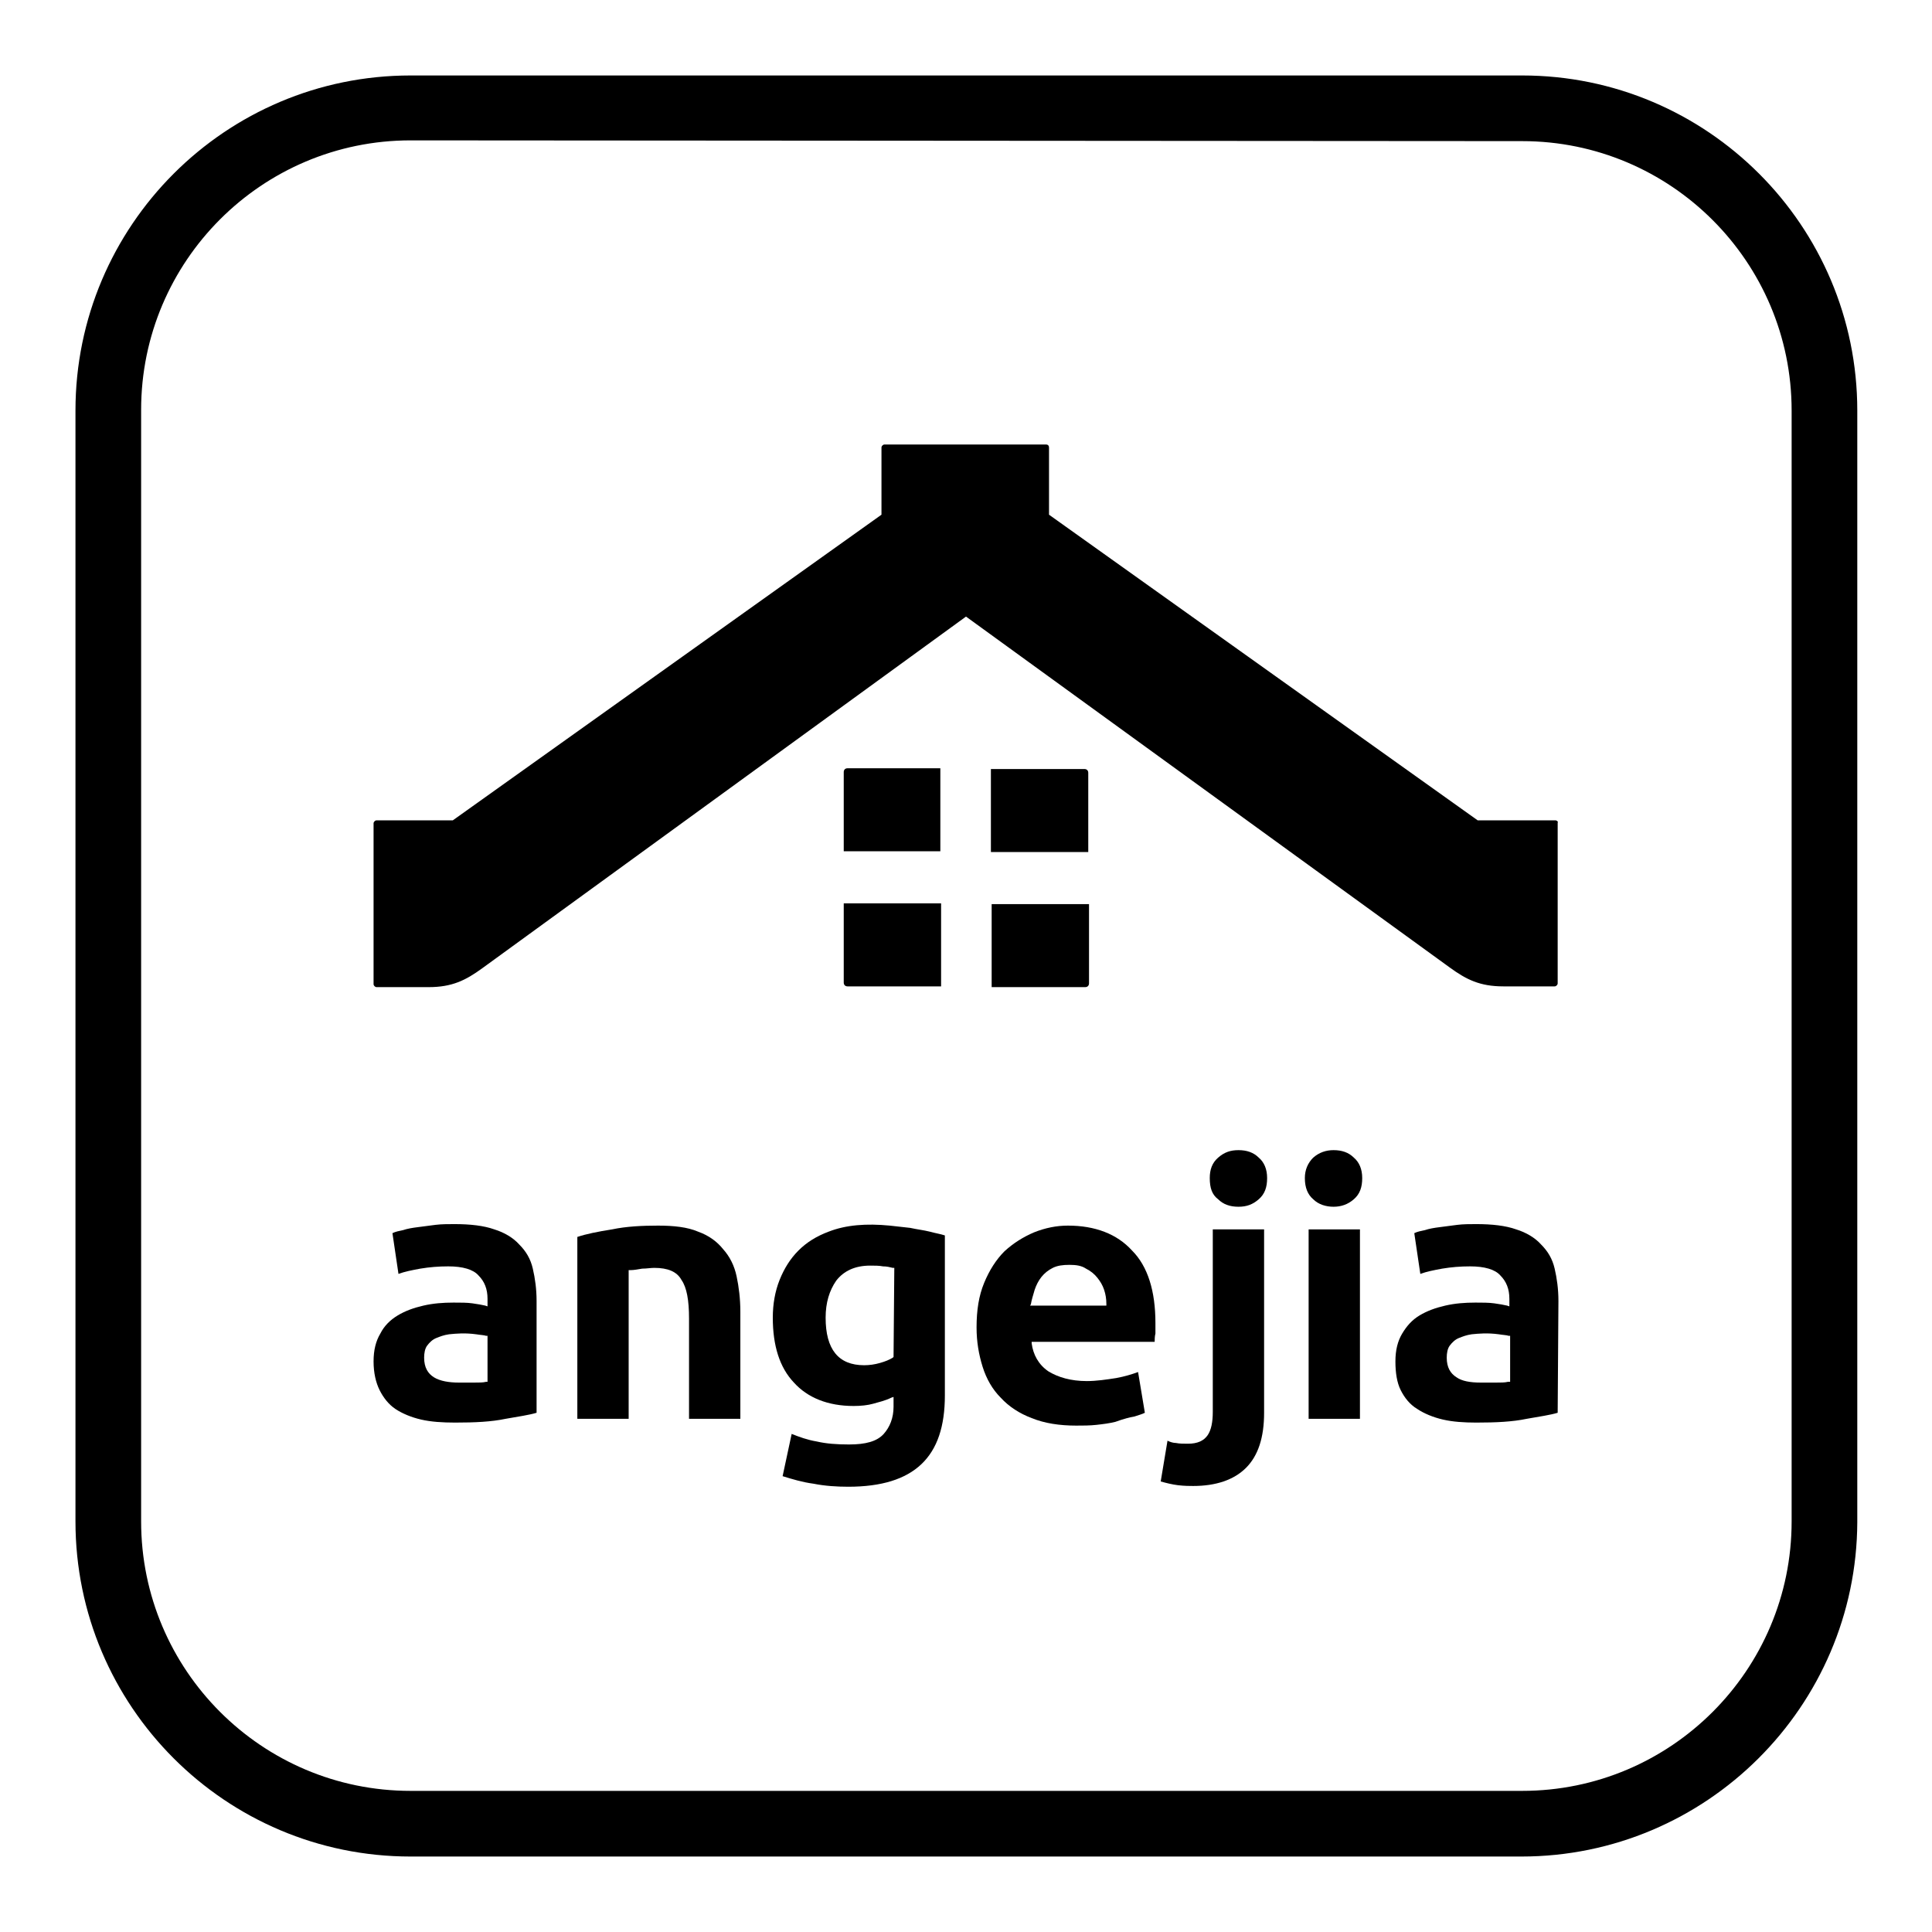 <?xml version="1.0" encoding="utf-8"?>
<!-- Svg Vector Icons : http://www.onlinewebfonts.com/icon -->
<!DOCTYPE svg PUBLIC "-//W3C//DTD SVG 1.1//EN" "http://www.w3.org/Graphics/SVG/1.1/DTD/svg11.dtd">
<svg version="1.1" xmlns="http://www.w3.org/2000/svg" xmlns:xlink="http://www.w3.org/1999/xlink" x="0px" y="0px" viewBox="0 0 256 256" enable-background="new 0 0 256 256" xml:space="preserve">
<g><g><path fill="#000000" d="M201.6,246H54.4C29.9,246,10,226.1,10,201.6V54.4C10,29.9,29.9,10,54.4,10h147.3c24.5,0,44.4,19.9,44.4,44.4v147.3C246,226.1,226.1,246,201.6,246 M54.4,18.6c-19.7,0-35.7,16-35.7,35.7v147.3c0,19.7,16,35.7,35.7,35.7h147.3c19.7,0,35.7-16,35.7-35.7V54.4c0-19.7-16-35.7-35.7-35.7L54.4,18.6L54.4,18.6z"/><path fill="#000000" d="M206.1,108.7h-10.3l-56.8-40.5v-8.9c0-0.2-0.1-0.4-0.4-0.4h-21.4c-0.2,0-0.4,0.2-0.4,0.4v8.9l-56.8,40.5H49.9c-0.2,0-0.4,0.2-0.4,0.4v21.3c0,0.2,0.2,0.4,0.4,0.4h6.9c3.1,0,4.9-0.9,7.1-2.5L128,81.7l64.1,46.5c2.2,1.6,4,2.5,7.1,2.5h6.8c0.2,0,0.4-0.2,0.4-0.4v-21.3C206.5,108.9,206.3,108.7,206.1,108.7"/><path fill="#000000" d="M131.4,112.9h12.8v-10.5c0-0.3-0.2-0.5-0.5-0.5h-12.4V112.9z"/><path fill="#000000" d="M124.6,112.9v-11.1h-12.3c-0.3,0-0.5,0.2-0.5,0.5v10.5H124.6z"/><path fill="#000000" d="M131.4,119.7v11.1h12.4c0.3,0,0.5-0.2,0.5-0.5v-10.5H131.4z"/><path fill="#000000" d="M124.6,119.7h-12.8v10.5c0,0.3,0.2,0.5,0.5,0.5h12.4V119.7z"/><path fill="#000000" d="M71.1,172.4c0-1.6-0.2-3-0.5-4.3c-0.3-1.3-0.9-2.3-1.8-3.2c-0.8-0.9-2-1.6-3.3-2c-1.4-0.5-3.2-0.7-5.3-0.7c-0.8,0-1.7,0-2.5,0.1c-0.8,0.1-1.6,0.2-2.3,0.3c-0.8,0.1-1.4,0.2-2,0.4c-0.5,0.1-1,0.2-1.4,0.4l0.8,5.4c0.8-0.3,1.8-0.5,2.9-0.7c1.2-0.2,2.4-0.3,3.7-0.3c1.9,0,3.3,0.4,4,1.2c0.8,0.8,1.2,1.8,1.2,3.1v1l-0.3-0.1c-0.4-0.1-1-0.2-1.7-0.3c-0.7-0.1-1.5-0.1-2.5-0.1c-1.4,0-2.7,0.1-4,0.4c-1.3,0.3-2.4,0.7-3.4,1.3c-1,0.6-1.8,1.4-2.3,2.4c-0.6,1-0.9,2.2-0.9,3.7c0,1.5,0.3,2.8,0.8,3.8c0.5,1,1.2,1.9,2.1,2.5c0.9,0.6,2.1,1.1,3.4,1.4c1.3,0.3,2.8,0.4,4.5,0.4c2.6,0,4.8-0.1,6.7-0.5c1.7-0.3,3.1-0.5,4.1-0.8L71.1,172.4L71.1,172.4z M64.6,183.1l-0.2,0c-0.4,0.1-0.9,0.1-1.6,0.1c-0.6,0-1.3,0-2,0c-1.3,0-2.5-0.2-3.3-0.7c-0.8-0.5-1.3-1.3-1.3-2.6c0-0.6,0.1-1.2,0.4-1.6c0.3-0.4,0.7-0.8,1.2-1c0.5-0.2,1-0.4,1.7-0.5c1-0.1,2.1-0.2,3.6,0c0.6,0.1,1,0.1,1.3,0.2l0.2,0V183.1z"/><path fill="#000000" d="M86.7,168c1.8,0,3,0.5,3.6,1.6c0.7,1,1,2.7,1,5.1V188h6.8v-14.2c0-1.7-0.2-3.3-0.5-4.7c-0.3-1.4-0.9-2.6-1.8-3.6c-0.8-1-1.9-1.8-3.3-2.3c-1.4-0.6-3.2-0.8-5.3-0.8c-2.1,0-4.2,0.1-6.1,0.5c-1.9,0.3-3.4,0.6-4.6,1V188h6.8v-19.7l0.2,0c0.5,0,1-0.1,1.6-0.2C85.7,168.1,86.2,168,86.7,168"/><path fill="#000000" d="M125.2,163.7c-0.6-0.2-1.3-0.3-2-0.5c-0.8-0.2-1.7-0.3-2.6-0.5c-0.9-0.1-1.8-0.2-2.7-0.3c-3.1-0.3-5.8-0.1-8.1,0.8c-1.6,0.6-2.9,1.4-4,2.5c-1.1,1.1-1.9,2.4-2.5,3.9c-0.6,1.5-0.9,3.2-0.9,5c0,3.7,0.9,6.6,2.8,8.6c1.8,2,4.5,3.1,7.9,3.1c1,0,1.9-0.1,2.6-0.3s1.6-0.4,2.4-0.8l0.3-0.1v1.3c0,1.5-0.5,2.7-1.3,3.6c-0.9,1-2.4,1.4-4.6,1.4c-1.6,0-3-0.1-4.3-0.4c-1.2-0.2-2.3-0.6-3.3-1l-1.2,5.6c1.3,0.4,2.6,0.8,4.1,1c1.5,0.3,3.1,0.4,4.6,0.4c4.4,0,7.6-1,9.7-3c2.1-2,3.1-5,3.1-9.1V163.7z M118.4,179.8l-0.1,0.1c-0.5,0.3-1,0.5-1.7,0.7c-0.7,0.2-1.4,0.3-2.1,0.3c-3.4,0-5.1-2.1-5.1-6.3c0-2,0.5-3.6,1.4-4.9c1-1.3,2.5-2,4.5-2c0.6,0,1.2,0,1.7,0.1c0.5,0,0.9,0.1,1.3,0.2l0.2,0L118.4,179.8L118.4,179.8z"/><path fill="#000000" d="M150.3,187.7c0.6-0.2,1-0.3,1.4-0.5l-0.9-5.4c-0.8,0.3-1.8,0.6-2.9,0.8c-1.3,0.2-2.6,0.4-3.9,0.4c-2.1,0-3.8-0.5-5.1-1.3c-1.3-0.9-2-2.2-2.2-3.7l0-0.2H153c0-0.3,0-0.7,0.1-1.1c0-0.5,0-1,0-1.4c0-4.2-1-7.5-3.1-9.6c-2-2.2-4.9-3.3-8.5-3.3c-1.5,0-3,0.3-4.5,0.9c-1.4,0.6-2.7,1.4-3.9,2.5c-1.1,1.1-2,2.5-2.7,4.2c-0.7,1.7-1,3.6-1,5.9c0,1.9,0.3,3.6,0.8,5.2c0.5,1.6,1.3,3,2.4,4.1c1.1,1.2,2.5,2.1,4.1,2.7c1.7,0.7,3.7,1,5.9,1c0.9,0,1.8,0,2.7-0.1s1.7-0.2,2.5-0.4C148.9,188,149.7,187.8,150.3,187.7 M136.6,172.8c0.1-0.6,0.3-1.2,0.5-1.9c0.2-0.6,0.5-1.2,0.9-1.7c0.4-0.5,0.9-0.9,1.5-1.2c0.6-0.3,1.3-0.4,2.2-0.4c0.9,0,1.6,0.1,2.2,0.5c0.6,0.3,1.1,0.7,1.5,1.2c0.4,0.5,0.7,1,0.9,1.6c0.2,0.6,0.3,1.2,0.3,1.9l0,0.2h-10.1L136.6,172.8z"/><path fill="#000000" d="M161.4,158.9c0.7,0.7,1.6,1,2.7,1s1.9-0.3,2.7-1s1.1-1.6,1.1-2.8c0-1.2-0.4-2.1-1.1-2.7c-0.7-0.7-1.6-1-2.7-1s-1.9,0.3-2.7,1c-0.8,0.7-1.1,1.6-1.1,2.7C160.3,157.4,160.6,158.3,161.4,158.9"/><path fill="#000000" d="M174,158.9c0.7,0.7,1.7,1,2.7,1c1,0,1.9-0.3,2.7-1s1.1-1.6,1.1-2.8c0-1.2-0.4-2.1-1.1-2.7c-0.7-0.7-1.6-1-2.7-1c-1,0-1.9,0.3-2.7,1c-0.7,0.7-1.1,1.6-1.1,2.7C172.9,157.4,173.3,158.3,174,158.9"/><path fill="#000000" d="M167.5,162.9h-6.8v24.2c0,1.3-0.2,2.4-0.7,3.1c-0.5,0.7-1.3,1.1-2.6,1.1c-0.6,0-1.1,0-1.6-0.1c-0.3,0-0.7-0.1-1.1-0.3l-0.9,5.4c0.7,0.2,1.5,0.4,2.3,0.5c0.9,0.1,1.5,0.1,2,0.1c3,0,5.4-0.8,7-2.4c1.6-1.6,2.4-4,2.4-7.3V162.9z"/><path fill="#000000" d="M173.4,162.9h6.8V188h-6.8V162.9z"/><path fill="#000000" d="M206.5,172.4c0-1.6-0.2-3-0.5-4.3c-0.3-1.3-0.9-2.3-1.8-3.2c-0.8-0.9-2-1.6-3.3-2c-1.4-0.5-3.2-0.7-5.3-0.7c-0.8,0-1.7,0-2.5,0.1c-0.8,0.1-1.6,0.2-2.3,0.3c-0.8,0.1-1.4,0.2-2,0.4c-0.5,0.1-1,0.2-1.4,0.4l0.8,5.4c0.8-0.3,1.8-0.5,2.9-0.7c1.2-0.2,2.4-0.3,3.7-0.3c1.9,0,3.3,0.4,4,1.2c0.8,0.8,1.2,1.8,1.2,3.1v1l-0.3-0.1c-0.4-0.1-1-0.2-1.7-0.3c-0.7-0.1-1.6-0.1-2.5-0.1c-1.4,0-2.7,0.1-4,0.4c-1.3,0.3-2.4,0.7-3.4,1.3c-1,0.6-1.7,1.4-2.3,2.4c-0.6,1-0.9,2.2-0.9,3.7c0,1.5,0.2,2.8,0.7,3.8c0.5,1,1.2,1.9,2.2,2.5c0.9,0.6,2.1,1.1,3.4,1.4c1.3,0.3,2.8,0.4,4.4,0.4c2.6,0,4.8-0.1,6.7-0.5c1.7-0.3,3.1-0.5,4.1-0.8L206.5,172.4L206.5,172.4z M200,183.1l-0.2,0c-0.4,0.1-0.9,0.1-1.6,0.1c-0.6,0-1.3,0-2,0c-1.4,0-2.5-0.2-3.2-0.7c-0.8-0.5-1.3-1.3-1.3-2.6c0-0.6,0.1-1.2,0.4-1.6c0.3-0.4,0.7-0.8,1.2-1c0.5-0.2,1-0.4,1.7-0.5c1-0.1,2.1-0.2,3.6,0c0.6,0.1,1,0.1,1.3,0.2l0.2,0V183.1L200,183.1z"/></g></g>
</svg>